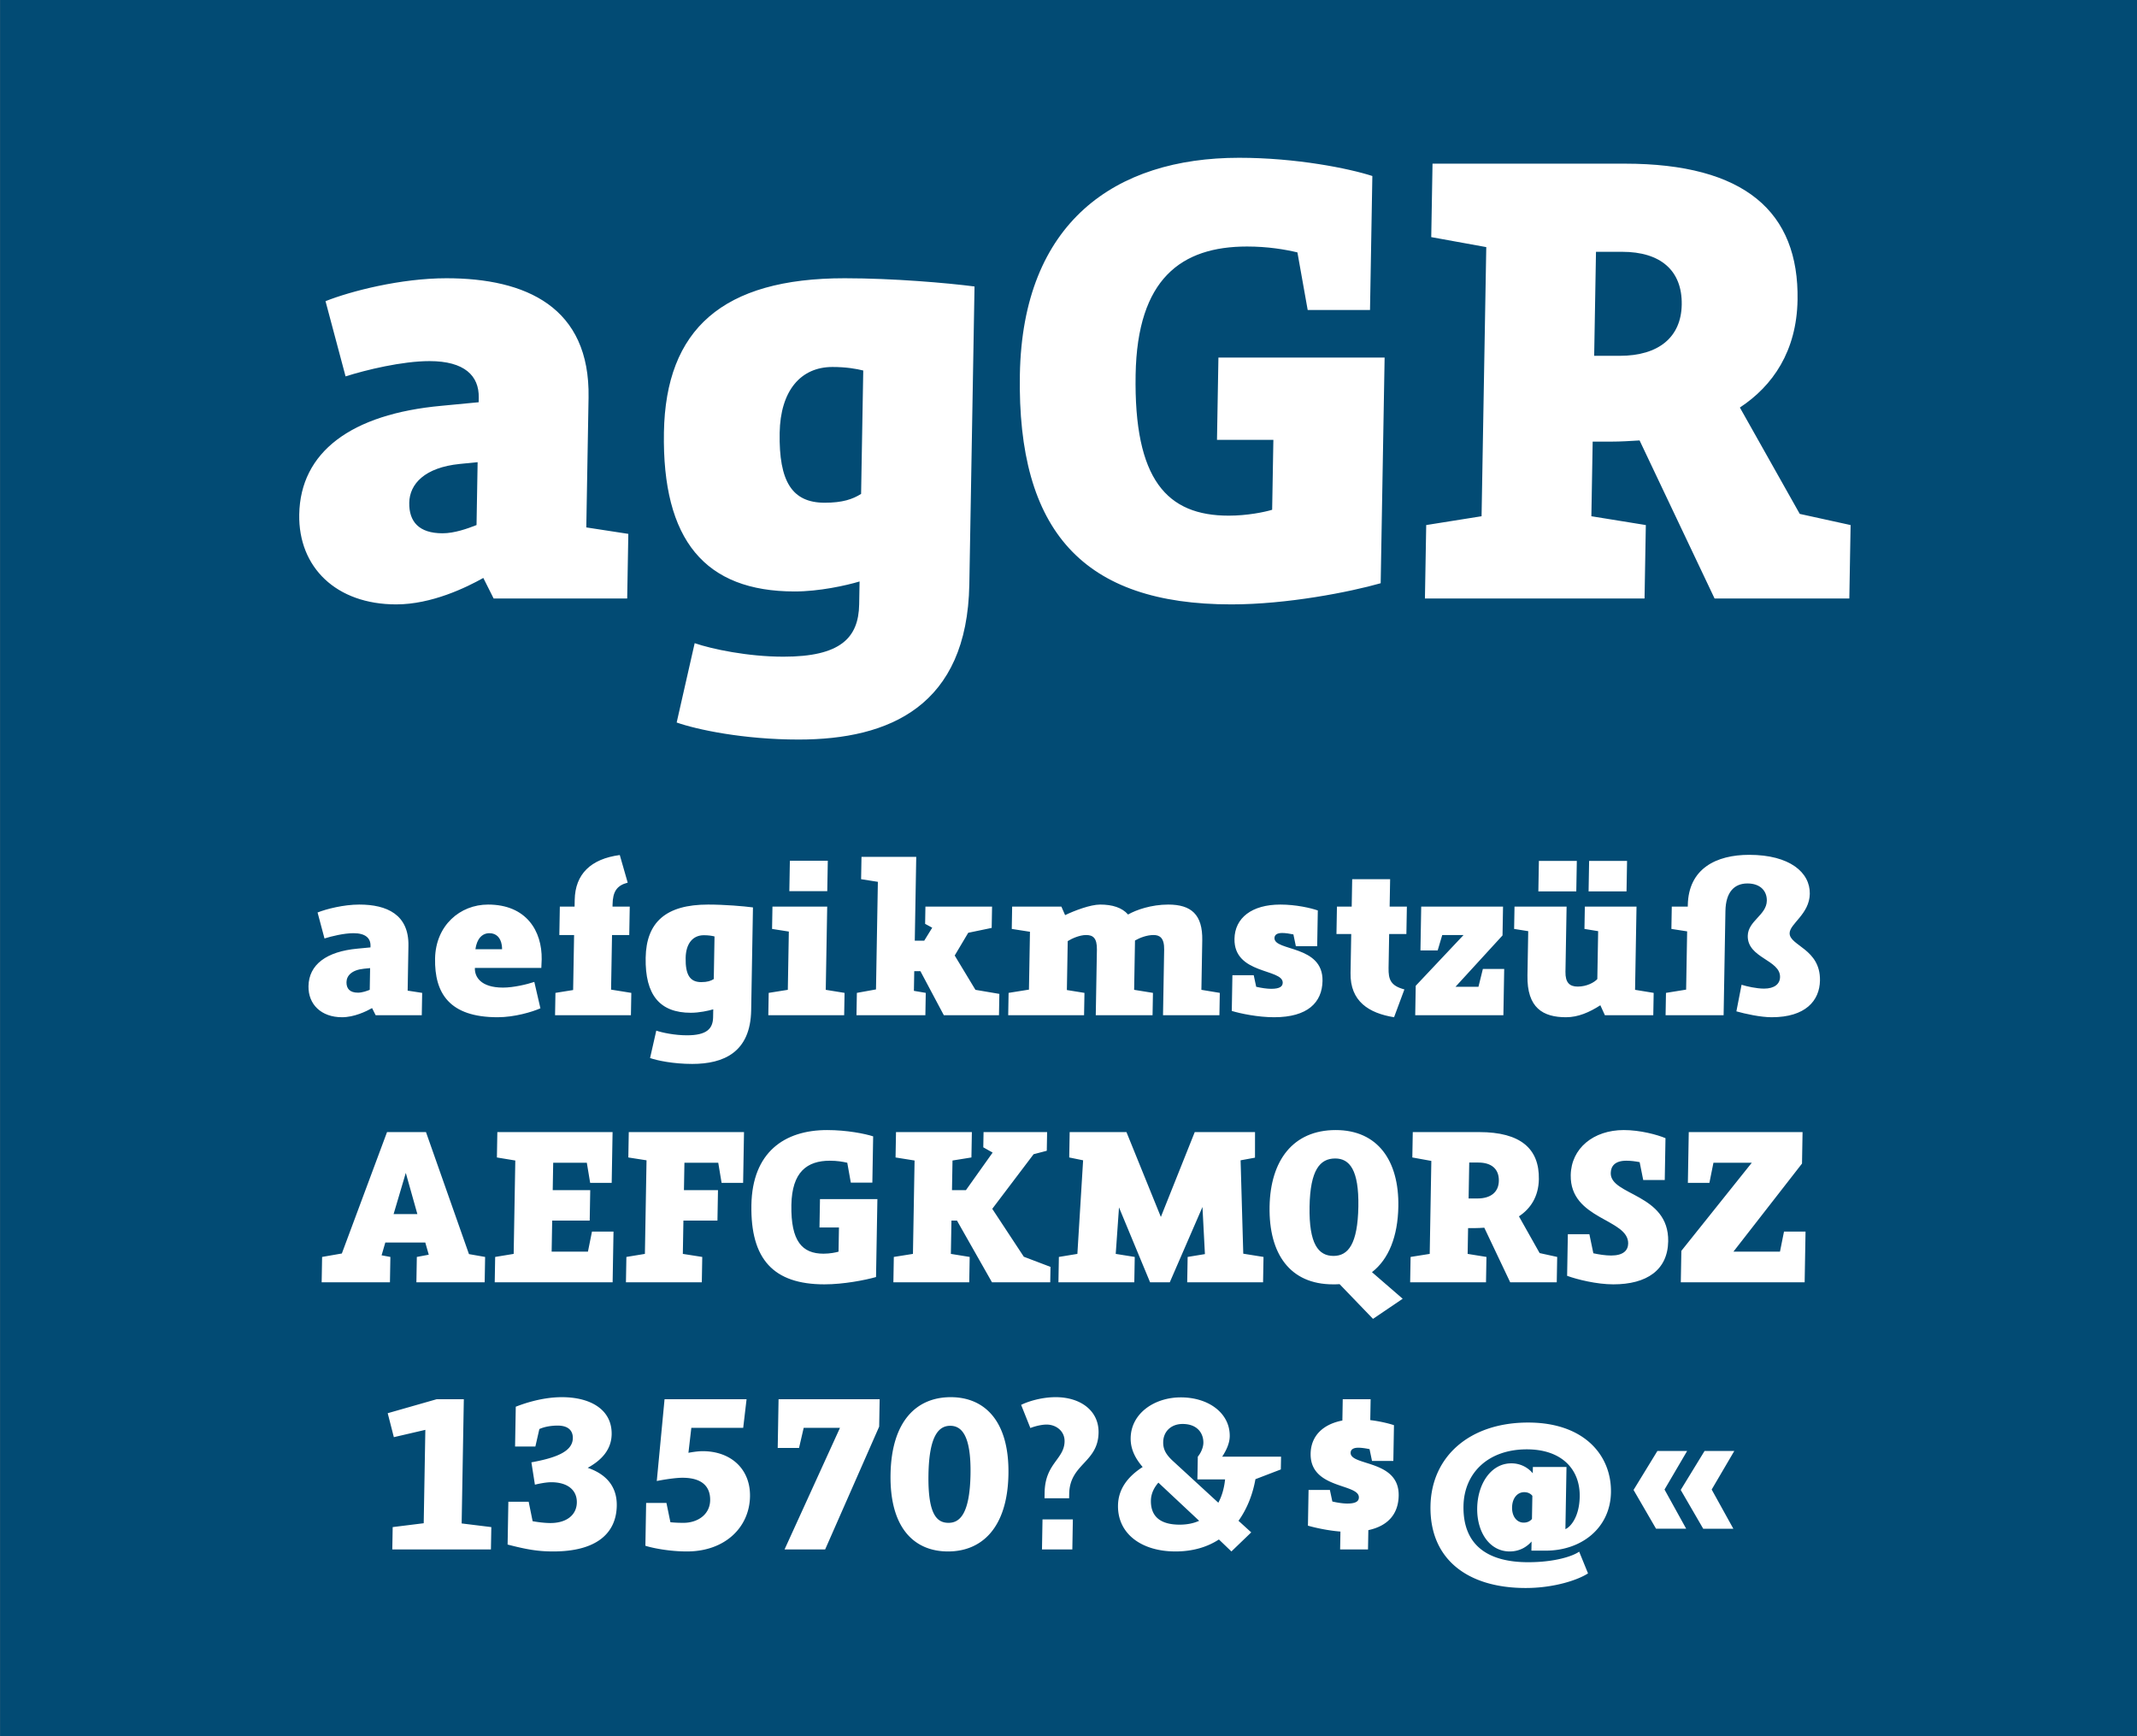 <svg viewBox="0 0 400 325" xmlns="http://www.w3.org/2000/svg" fill-rule="evenodd" clip-rule="evenodd" stroke-linejoin="round" stroke-miterlimit="2"><rect x="0" y="0" width="400" height="325" fill="#808080" stroke="none"/><path fill="#024b74" fill-rule="nonzero" d="M.014 0H400v324.974H.014z"/><path d="M74.16 113.135c6.666 0 13.166-3.19 16.307-4.95l1.933 3.85h24.997l.212-12.1-7.867-1.21.424-24.31c.296-16.94-11.72-22.33-26.608-22.33-8.554 0-17.929 2.42-22.628 4.29l3.754 14.08c3.799-1.21 10.604-2.86 15.715-2.86 6.555 0 9.284 2.75 9.213 6.82l-.015.88-6.9.66c-17.025 1.54-26.482 8.69-26.686 20.35-.172 9.9 6.928 16.83 18.15 16.83zm2.443-19.03c.062-3.52 2.893-6.6 9.46-7.26l3.338-.33-.205 11.77c-1.678.66-4.138 1.54-6.36 1.54-4.444 0-6.294-2.2-6.233-5.72zM149.489 138.435c16.998 0 31.55-6.27 31.948-29.04l.973-55.77c-5.099-.66-15.193-1.54-24.304-1.54-22.886 0-33.497 9.57-33.833 28.82-.353 20.24 7.701 29.81 24.478 29.81 4.555 0 9.573-1.1 12.142-1.87l-.075 4.29c-.11 6.27-3.504 9.79-14.17 9.79-6.665 0-13.417-1.43-16.62-2.53l-3.37 14.85c3.754 1.32 12.498 3.19 22.83 3.19zm-3.553-57.42c.136-7.81 3.881-12.32 9.88-12.32 2.556 0 4.439.33 5.766.66l-.403 23.1c-1.573.99-3.473 1.65-6.806 1.65-6.11 0-8.596-3.96-8.437-13.09zM230.478 113.135c10.443 0 22.15-2.31 27.955-3.96l.737-42.24h-31.108l-.268 15.4h10.554l-.228 13.09c-1.452.44-4.686 1.1-8.13 1.1-11.554 0-17.77-6.71-17.426-26.4.313-17.93 8.529-23.98 20.86-23.98 3.89 0 7.102.55 9.425 1.1l1.923 10.78h11.665l.438-25.08c-4.419-1.43-14.272-3.41-24.938-3.41-23.22 0-40.54 12.1-41.038 40.59-.512 29.37 11.915 43.01 39.579 43.01zM266.716 112.035h41.107l.24-13.75-10.193-1.65.244-13.97h3.555c1.667 0 3.446-.11 5.226-.22l14.038 29.59h25.22l.24-13.75-9.519-2.09-11.207-19.91c6.182-4.07 10.628-10.56 10.795-20.13.288-16.5-9.887-25.52-32.329-25.52h-35.996l-.24 13.75 10.3 1.87-.88 50.38-10.361 1.65-.24 13.75zm31.678-45.43l.34-19.47h4.889c7.221 0 11.27 3.52 11.16 9.9-.106 6.05-4.279 9.57-11.611 9.57h-4.778z" fill="#fff" fill-rule="nonzero"/><g><path d="M64.011 190.415c2.303 0 4.548-1.102 5.633-1.71l.668 1.33h8.635l.073-4.18-2.717-.418.146-8.398c.103-5.852-4.048-7.714-9.191-7.714-2.956 0-6.194.836-7.817 1.482l1.296 4.864c1.313-.418 3.664-.988 5.43-.988 2.264 0 3.207.95 3.182 2.356l-.005.304-2.384.228c-5.881.532-9.148 3.002-9.219 7.03-.06 3.42 2.394 5.814 6.27 5.814zm.844-6.574c.021-1.216 1-2.28 3.268-2.508l1.153-.114-.07 4.066c-.58.228-1.43.532-2.198.532-1.535 0-2.174-.76-2.153-1.976zM93.141 190.415c3.148 0 6.466-.988 8.013-1.672l-1.142-4.94c-1.352.456-3.895 1.064-5.853 1.064-4.26 0-5.298-2.09-5.272-3.572l.002-.114h12.435c.01-.532.057-1.064.066-1.596.093-5.282-2.853-10.26-10.03-10.26-5.258 0-9.817 3.914-9.925 10.108-.112 6.46 2.649 10.982 11.706 10.982zm-4.153-12.73c.264-1.938 1.243-3.002 2.624-3.002 1.305 0 2.096.874 2.303 2.204.034.228.068.494.063.798h-4.99zM103.894 190.035h14.201l.073-4.18-3.789-.608.178-10.222h3.224l.093-5.32h-3.224l.007-.38c.042-2.432.792-3.572 2.835-4.104l-1.483-5.168c-5.425.722-8.353 3.572-8.437 8.398l-.022 1.254h-2.763l-.093 5.32h2.763l-.18 10.298-3.31.532-.073 4.18zM129.565 199.155c5.872 0 10.9-2.166 11.037-10.032l.336-19.266c-1.762-.228-5.249-.532-8.396-.532-7.906 0-11.572 3.306-11.688 9.956-.122 6.992 2.66 10.298 8.456 10.298 1.574 0 3.307-.38 4.195-.646l-.026 1.482c-.038 2.166-1.21 3.382-4.895 3.382-2.303 0-4.635-.494-5.742-.874l-1.164 5.13c1.297.456 4.318 1.102 7.887 1.102zm-1.227-19.836c.047-2.698 1.34-4.256 3.413-4.256.883 0 1.533.114 1.992.228l-.14 7.98c-.543.342-1.2.57-2.35.57-2.111 0-2.97-1.368-2.915-4.522zM143.81 190.035h14.2l.073-4.18-3.52-.57.271-15.58h-10.247l-.073 4.18 3.138.494-.19 10.906-3.58.57-.072 4.18zm3.936-23.218h7.1l.1-5.7h-7.1l-.1 5.7zM160.313 190.035h12.896l.073-4.18-2.22-.38.065-3.686h1.151l4.385 8.246h10.324l.07-3.99-4.477-.76-3.88-6.422 2.53-4.256 4.392-.912.07-3.99h-12.474l-.056 3.23 1.33.722-1.5 2.432h-1.766l.274-15.694h-10.247l-.073 4.18 3.138.494-.351 20.14-3.58.646-.074 4.18zM188.714 190.035h14.2l.074-4.18-3.292-.532.16-9.158c.777-.494 2.246-1.14 3.436-1.14 1.267 0 2.063.532 2.025 2.736l-.214 12.274h10.63l.074-4.18-3.521-.57.161-9.234c.93-.532 2.244-1.026 3.472-1.026 1.151 0 2.025.532 1.986 2.736l-.214 12.274h10.555l.073-4.18-3.445-.57.162-9.272c.084-4.826-2.07-6.688-6.37-6.688-3.146 0-6.004.988-7.516 1.862-1.129-1.292-2.923-1.862-5.225-1.862-1.843 0-4.818 1.14-6.56 1.976l-.7-1.596h-9.212l-.073 4.18 3.407.532-.19 10.83-3.81.608-.073 4.18zM238.487 190.415c6.294 0 8.99-2.774 9.06-6.802.119-6.764-9.037-5.51-8.994-8.018.01-.57.44-.95 1.437-.95.614 0 1.38.114 2.106.266l.46 2.204h3.992l.117-6.688c-1.297-.456-4.087-1.102-7.004-1.102-5.374 0-8.526 2.508-8.594 6.422-.117 6.688 9.076 5.548 9.03 8.208-.013.684-.52 1.14-2.17 1.14-.768 0-1.801-.152-2.795-.38l-.461-2.166h-3.992l-.117 6.688c1.642.494 4.893 1.178 7.925 1.178zM260.939 190.415l1.933-5.206c-2.56-.684-3-1.824-2.962-4.028l.111-6.346h3.224l.09-5.13h-3.224l.09-5.13H253.1l-.09 5.13h-2.763l-.09 5.13h2.764l-.128 7.296c-.093 5.32 3.438 7.524 8.146 8.284zM264.899 190.035h16.503l.151-8.664h-3.991l-.826 3.344h-4.299l8.803-9.614.095-5.396H266.02l-.143 8.208h3.224l.856-2.888h3.992l-8.955 9.5-.096 5.51zM293.14 190.415c2.226 0 4.353-.912 6.41-2.242l.85 1.862h9.058l.073-4.18-3.483-.57.272-15.58h-9.672l-.073 4.18 2.565.418-.157 8.968c-.548.608-1.944 1.406-3.67 1.406-1.536 0-2.329-.76-2.293-2.774l.212-12.198h-9.748l-.073 4.18 2.64.418-.144 8.284c-.106 6.08 2.896 7.828 7.233 7.828zm-5.193-23.56h7.1l.1-5.7h-7.1l-.1 5.7zm9.404 0h7.1l.1-5.7h-7.101l-.1 5.7zM331.635 190.415c6.294 0 8.958-3.078 9.024-6.878.103-5.928-5.72-6.498-5.68-8.854.032-1.786 3.71-3.572 3.776-7.372.07-3.99-3.75-7.296-11.349-7.296-6.179 0-11.367 2.584-11.486 9.424l-.005.266h-2.994l-.073 4.18 2.948.456-.19 10.906-3.772.608-.073 4.18h10.861l.34-19.494c.063-3.61 1.703-5.168 4.12-5.168 2.457 0 3.66 1.444 3.629 3.23-.047 2.698-3.52 3.762-3.57 6.574-.072 4.18 6.102 4.484 6.045 7.714-.022 1.292-1.036 2.166-2.993 2.166-1.42 0-3.255-.418-4.21-.722l-.969 4.978c1.604.456 4.51 1.102 6.62 1.102z" fill="#fff" fill-rule="nonzero"/></g><g><path d="M60.208 240.035h12.78l.083-4.75-1.645-.304.695-2.394h7.484l.65 2.28-2.233.418-.082 4.75h12.78l.083-4.75-3.023-.532-8.045-22.838h-7.292l-8.456 22.724-3.696.646-.083 4.75zm13.464-12.768l2.284-7.714 2.168 7.714h-4.452zM92.6 240.035h22.07l.165-9.5h-4.03l-.756 3.762h-6.794l.102-5.814h7.023l.1-5.7h-7.024l.09-5.13h6.294l.625 3.762h4.03l.166-9.5h-21.57l-.082 4.75 3.444.57-.305 17.48-3.464.57-.083 4.75zM117.164 240.035h14.2l.083-4.75-3.636-.57.11-6.232h6.37l.1-5.7h-6.371l.09-5.13h6.332l.625 3.762h4.03l.166-9.5h-21.57l-.083 4.75 3.407.532-.306 17.518-3.464.57-.083 4.75zM154.317 240.415c3.608 0 7.652-.798 9.657-1.368l.255-14.592h-10.746l-.093 5.32h3.646l-.079 4.522c-.502.152-1.619.38-2.808.38-3.992 0-6.139-2.318-6.02-9.12.108-6.194 2.946-8.284 7.206-8.284 1.344 0 2.453.19 3.256.38l.664 3.724h4.03l.151-8.664c-1.526-.494-4.93-1.178-8.615-1.178-8.021 0-14.005 4.18-14.176 14.022-.177 10.146 4.116 14.858 13.672 14.858zM167.22 240.035h14.2l.083-4.75-3.521-.57.109-6.232h1.036l6.553 11.552h10.9l.05-2.888-4.994-1.9-5.907-8.968 7.739-10.222 2.467-.646.061-3.496H184.1l-.05 2.85 1.748.988-4.997 7.03h-2.61l.097-5.548 3.541-.57.083-4.75h-14.2l-.084 4.75 3.56.57-.305 17.48-3.58.57-.082 4.75zM198.115 240.035h14.201l.083-4.75-3.56-.57.613-8.702 5.82 14.022h3.684l6.118-14.098.46 8.816-3.233.532-.083 4.75h14.2l.084-4.75-3.79-.608-.5-17.48 2.695-.494.007-4.788H223.63l-6.341 15.884-6.44-15.884h-10.63l-.084 4.75 2.6.532-1.073 17.518-3.464.57-.083 4.75zM250.74 240.377l6.257 6.498 5.554-3.762-5.747-4.978c3.152-2.432 4.838-6.726 4.935-12.274.15-8.588-3.856-14.326-11.724-14.326-8.022 0-12.228 5.738-12.378 14.326-.156 8.892 3.852 14.554 11.874 14.554.422 0 .844 0 1.229-.038zm-5.62-14.516c.12-6.878 1.962-9.006 4.802-9.006 2.687 0 4.453 2.128 4.333 9.006-.122 6.992-1.888 9.234-4.651 9.234-2.84 0-4.605-2.242-4.483-9.234zM263.948 240.035h14.2l.084-4.75-3.521-.57.084-4.826h1.228c.576 0 1.19-.038 1.805-.076l4.85 10.222h8.712l.083-4.75-3.288-.722-3.872-6.878c2.136-1.406 3.672-3.648 3.73-6.954.099-5.7-3.416-8.816-11.169-8.816H264.44l-.083 4.75 3.558.646-.304 17.404-3.579.57-.083 4.75zm10.944-15.694l.117-6.726h1.689c2.495 0 3.893 1.216 3.855 3.42-.036 2.09-1.478 3.306-4.01 3.306h-1.651zM301.976 240.415c6.294 0 10.18-2.698 10.273-8.056.156-8.93-10.827-8.55-10.754-12.768.022-1.254.732-2.318 2.92-2.318.844 0 1.686.114 2.49.266l.67 3.344h4.03l.137-7.828c-1.524-.646-4.733-1.52-7.803-1.52-5.68 0-9.847 3.42-9.934 8.436-.146 8.36 10.834 8.132 10.753 12.806-.023 1.292-.922 2.242-3.187 2.242-1.074 0-2.26-.19-3.331-.418l-.744-3.572h-4.03l-.136 7.79c1.869.684 5.537 1.596 8.646 1.596zM314.61 240.035h23.181l.166-9.5h-4.03l-.756 3.762h-8.712l12.838-16.492.102-5.89h-21.3l-.166 9.5h4.03l.756-3.762h7.177l-13.183 16.492-.103 5.89z" fill="#fff" fill-rule="nonzero"/></g><g><path d="M73.43 290.035h18.461l.073-4.18-5.553-.684.406-23.256H81.75l-9.18 2.622 1.15 4.484 5.895-1.368-.305 17.48-5.808.722-.073 4.18zM103.552 290.415c8.175 0 11.805-3.458 11.894-8.55.07-3.99-2.427-6.08-5.441-7.106 2.712-1.482 4.436-3.496 4.484-6.27.08-4.598-3.908-6.954-9.32-6.954-4.145 0-7.933 1.52-8.628 1.786l-.13 7.448h3.8l.747-3.268c1.006-.456 2.276-.646 3.427-.646 2.15 0 2.86 1.102 2.838 2.356-.043 2.432-2.942 3.648-7.755 4.522l.656 4.18c.771-.19 2.119-.456 3.04-.456 3.147 0 4.848 1.52 4.808 3.8-.04 2.318-1.91 3.838-4.941 3.838-1.036 0-2.262-.152-3.333-.342l-.743-3.648h-3.8l-.14 8.018c3.516.912 5.659 1.292 8.537 1.292zM128.576 290.415c7.139 0 11.708-4.522 11.809-10.298.089-5.092-3.537-8.474-8.872-8.474-.882 0-2.037.19-2.653.304l.542-4.674h9.71l.63-5.358h-15.351l-1.457 15.314c1.31-.266 3.503-.608 4.808-.608 3.991 0 5.224 1.938 5.184 4.218-.047 2.698-2.376 4.218-4.986 4.218-.96 0-1.765-.038-2.454-.114l-.743-3.61h-3.8l-.14 8.018c1.45.456 4.549 1.064 7.773 1.064zM146.851 290.035h7.6l10.111-22.99.09-5.13H145.73l-.159 9.12h3.992l.871-3.762h6.793l-10.376 22.762zM177.453 290.415c6.332 0 11.13-4.446 11.305-14.44.175-9.994-4.468-14.44-10.801-14.44-6.371 0-11.093 4.446-11.267 14.44-.175 9.994 4.392 14.44 10.763 14.44zm-3.663-14.44c.13-7.448 2.04-9.082 4.073-9.082 2.034 0 3.925 1.634 3.795 9.082-.133 7.6-2.116 9.082-4.112 9.082-2.149 0-3.889-1.482-3.756-9.082zM195.53 279.357l-.018 1.102h4.605l.015-.836c.098-5.624 5.398-5.814 5.496-11.438.072-4.142-3.415-6.65-8.02-6.65-2.726 0-5.273.836-6.474 1.444l1.729 4.332c.657-.266 1.968-.646 3.043-.646 1.765 0 3.395 1.216 3.36 3.154-.058 3.344-3.64 4.104-3.735 9.538zm-.493 10.678h5.68l.099-5.624h-5.68l-.099 5.624zM220.016 290.415c3.34 0 6.041-.874 8.137-2.242l2.34 2.242 3.71-3.572-2.38-2.166c1.73-2.432 2.7-5.168 3.167-7.79l4.753-1.824.042-2.394H228.77c.749-1.14 1.386-2.47 1.41-3.8.074-4.294-3.903-7.296-9.161-7.296-4.913 0-9.302 2.964-9.383 7.6-.033 1.9.704 3.648 2.247 5.434-2.95 1.9-4.565 4.256-4.616 7.182-.094 5.358 4.455 8.626 10.75 8.626zm-4.592-9.538c.025-1.444.735-2.584 1.401-3.344l7.628 7.144c-1.083.494-2.315.722-3.658.722-3.493 0-5.425-1.444-5.371-4.522zm2.301-10.944c.036-2.014 1.518-3.382 3.629-3.382 2.84 0 3.921 1.824 3.891 3.534-.018 1.026-.612 2.09-1.043 2.584l-.074 4.256h5.181c-.184 1.748-.631 3.192-1.266 4.37l-8.348-7.676c-1.436-1.292-1.994-2.28-1.97-3.686zM250.9 286.691l-.058 3.344h5.22l.063-3.61c3.89-.836 5.621-3.23 5.678-6.46.118-6.764-9.039-5.51-8.995-8.018.01-.57.439-.95 1.437-.95.614 0 1.38.114 2.106.266l.46 2.204h3.992l.117-6.688c-.763-.266-2.52-.722-4.436-.95l.068-3.914h-5.22l-.069 3.99c-3.735.722-5.885 2.964-5.942 6.194-.116 6.688 9.076 5.548 9.03 8.208-.012.684-.519 1.14-2.17 1.14-.767 0-1.8-.152-2.794-.38l-.462-2.166h-3.991l-.117 6.688c1.184.342 3.63.912 6.083 1.102zM285.565 297.255c5.45 0 9.89-1.558 11.677-2.736l-1.656-4.066c-1.166.836-4.525 1.976-9.553 1.976-7.33 0-12.23-3.002-12.098-10.526.108-6.156 4.599-10.602 11.853-10.602 6.563 0 9.99 3.762 9.9 8.854-.066 3.838-1.75 5.7-2.677 6.08l.203-11.628h-6.294l-.02 1.178a5.15 5.15 0 00-4.037-1.862c-3.722 0-6.283 3.762-6.363 8.36-.08 4.56 2.353 8.132 6.076 8.132 2.11 0 3.435-1.102 4.1-1.862l-.03 1.71h2.687c6.717 0 12.087-4.256 12.203-10.906.12-6.878-4.953-13.072-15.507-13.072-10.977 0-18.112 6.384-18.273 15.618-.175 10.032 7.024 15.352 17.809 15.352zm-2.538-15.086c.03-1.71.97-2.85 2.275-2.85.73 0 1.223.304 1.524.684l-.076 4.332c-.314.38-.818.684-1.547.684-1.305 0-2.206-1.178-2.176-2.85zM318.804 286.16h5.642l-4.056-7.335 4.233-7.22h-5.565l-4.464 7.296 4.21 7.258zm-13.038-7.259l4.21 7.258h5.642l-4.055-7.334 4.233-7.22h-5.566l-4.464 7.296z" fill="#fff" fill-rule="nonzero"/></g></svg>